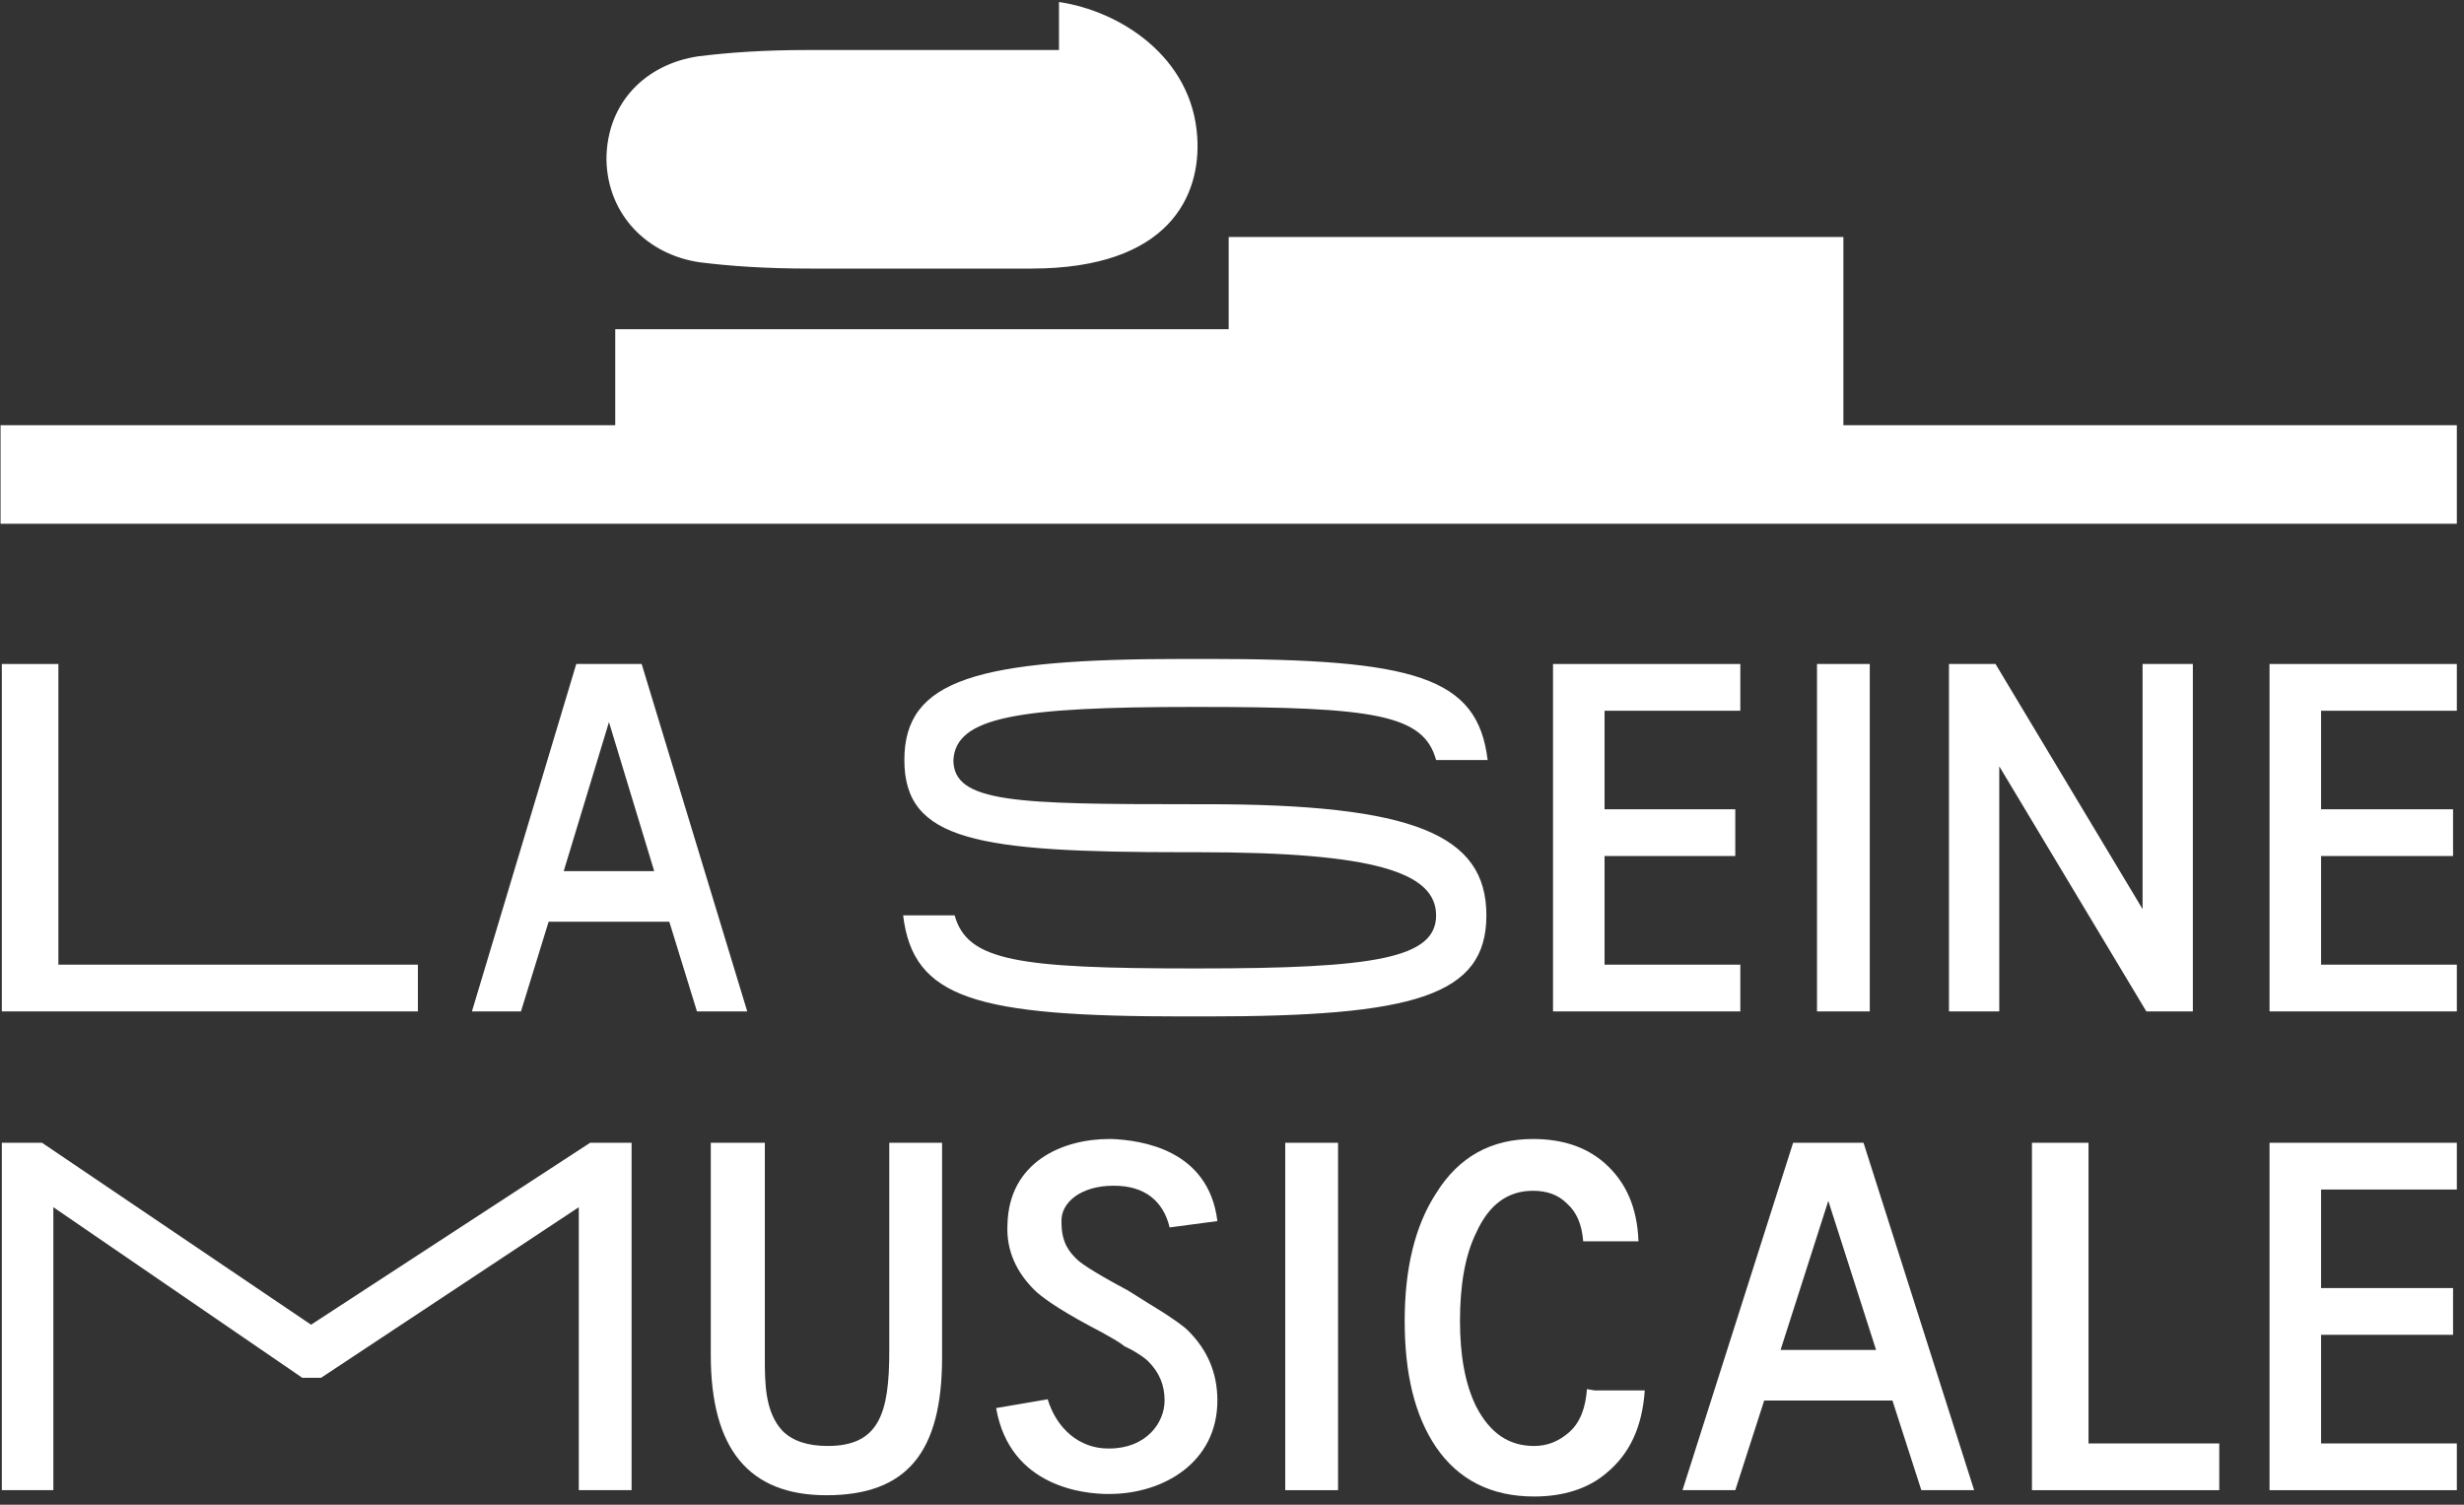 <?xml version="1.0" encoding="UTF-8"?> <svg xmlns="http://www.w3.org/2000/svg" width="131" height="80" viewBox="0 0 131 80" fill="none"><rect x="0" y="0" width="131" height="80" fill="#333333" stroke="none"/><path d="M94.664 71.772L97.203 63.846L99.743 71.772H94.664ZM98.206 60.757H96.201H95.332L89.451 79.227H92.258L93.795 74.459H100.612L102.149 79.227H104.956L99.075 60.757H98.206Z" fill="white"></path><path d="M111.037 60.757H108.03V76.742V79.227H111.037H117.988V76.742H111.037V60.757Z" fill="white"></path><path d="M0.096 35.302V51.287V53.772H3.104H22.218V51.287H3.104V35.302H0.096Z" fill="white"></path><path d="M130.619 63.242V60.757H123.401H120.661V76.742V79.227H123.401H130.619V76.742H123.401V70.966H130.418V68.481H123.401V63.242H130.619Z" fill="white"></path><path d="M84.371 73.854C84.304 74.795 84.037 75.601 83.436 76.138C82.901 76.608 82.299 76.877 81.564 76.877C80.228 76.877 79.225 76.205 78.49 74.795C77.888 73.586 77.621 72.041 77.621 70.227C77.621 68.347 77.888 66.735 78.49 65.526C79.158 64.048 80.161 63.309 81.498 63.309C82.233 63.309 82.834 63.511 83.302 63.981C83.837 64.451 84.104 65.123 84.171 65.996H84.438H87.111C87.044 64.183 86.443 62.839 85.307 61.832C84.304 60.959 83.035 60.556 81.498 60.556C79.292 60.556 77.554 61.496 76.351 63.444C75.215 65.19 74.681 67.474 74.681 70.227C74.681 73.048 75.215 75.265 76.351 76.944C77.554 78.69 79.292 79.563 81.564 79.563C83.101 79.563 84.438 79.16 85.441 78.287C86.644 77.28 87.312 75.869 87.445 73.921H84.772L84.371 73.854Z" fill="white"></path><path d="M29.97 46.316L32.376 38.391L34.782 46.316H29.97ZM34.114 35.301H33.312H31.44H30.638L25.091 53.772H27.698L29.168 49.003H35.584L37.054 53.772H39.727L34.114 35.301Z" fill="white"></path><path d="M63.453 37.585H63.72C73.077 37.585 75.683 37.988 76.351 40.406H79.091C78.557 35.973 75.215 35.033 64.188 35.033H62.985C51.958 35.033 48.081 36.107 48.081 40.406C48.081 44.705 51.958 45.309 62.985 45.309H63.72C73.077 45.309 76.351 46.384 76.351 48.667C76.351 50.951 73.077 51.488 63.72 51.488H63.453C54.096 51.488 51.423 51.085 50.755 48.667H48.015C48.549 53.1 51.891 54.04 62.918 54.04H64.121C75.148 54.04 79.025 52.966 79.025 48.667C79.025 44.369 75.148 42.757 64.121 42.757H63.386C54.029 42.757 50.688 42.69 50.688 40.406C50.822 38.122 54.096 37.585 63.453 37.585Z" fill="white"></path><path d="M92.525 37.787V35.302H85.307H82.567V51.287V53.772H85.307H92.525V51.287H85.307V45.511H92.257V43.026H85.307V37.787H92.525Z" fill="white"></path><path d="M130.619 37.787V35.302H123.401H120.661V51.287V53.772H123.401H130.619V51.287H123.401V45.511H130.418V43.026H123.401V37.787H130.619Z" fill="white"></path><path d="M96.602 35.301H99.408V53.772H96.602V35.301Z" fill="white"></path><path d="M115.582 53.772H116.584V52.764V35.301H113.911V48.331L106.092 35.301H104.621H103.619V53.772H106.292V40.742L114.111 53.772H115.582Z" fill="white"></path><path d="M47.279 71.839C47.279 75.13 46.745 76.876 44.005 76.876C42.935 76.876 42.133 76.608 41.599 76.07C40.663 75.063 40.663 73.518 40.663 72.175V71.839V60.757H37.789V72.041C37.789 77.011 39.794 79.496 43.938 79.496C48.215 79.496 50.086 77.212 50.086 72.175V60.757H47.279V71.839Z" fill="white"></path><path d="M59.175 63.041H59.242C60.846 63.041 61.849 63.847 62.183 65.257L64.723 64.921C64.255 61.093 60.646 60.623 59.109 60.556H58.975C56.502 60.556 53.629 61.765 53.562 65.123C53.495 66.466 54.029 67.675 55.099 68.683C55.633 69.153 56.636 69.825 58.574 70.832C59.042 71.101 59.443 71.302 59.777 71.571L60.178 71.772C60.646 72.041 60.913 72.242 61.047 72.377C61.648 72.981 61.916 73.653 61.916 74.459C61.916 75.668 60.913 77.011 58.975 77.011H58.908C57.371 77.011 56.168 75.936 55.7 74.392L52.96 74.862C53.695 79.093 57.705 79.429 58.908 79.429H58.975C61.849 79.429 64.723 77.75 64.723 74.459C64.723 72.981 64.188 71.772 63.185 70.765C62.918 70.496 62.517 70.227 61.916 69.825C61.381 69.489 60.713 69.086 59.977 68.615C57.839 67.474 57.371 67.071 57.237 66.936C56.903 66.6 56.435 66.13 56.435 64.989C56.369 63.914 57.505 63.041 59.175 63.041Z" fill="white"></path><path d="M68.331 60.757H71.138V79.227H68.331V60.757Z" fill="white"></path><path d="M16.537 70.429L2.235 60.757H0.096V79.227H2.836V64.182L16.069 73.25H17.072L30.772 64.182V79.227H33.579V60.757H31.374L16.537 70.429Z" fill="white"></path><path d="M37.188 13.943C38.792 14.145 40.663 14.279 43.069 14.279H54.831C62.183 14.279 63.854 10.383 63.653 7.294C63.386 2.995 59.51 0.577 56.302 0.107V2.659H52.893H46.077H43.002C40.596 2.659 38.725 2.794 37.121 2.995C34.381 3.398 32.242 5.413 32.242 8.503C32.309 11.458 34.448 13.54 37.188 13.943Z" fill="white"></path><path d="M65.324 27.846H98.005H130.619V22.607H98.005V17.771V17.503V12.6H65.324V17.503H32.71V22.607H0.029V27.846H32.71H65.324Z" fill="white"></path></svg> 